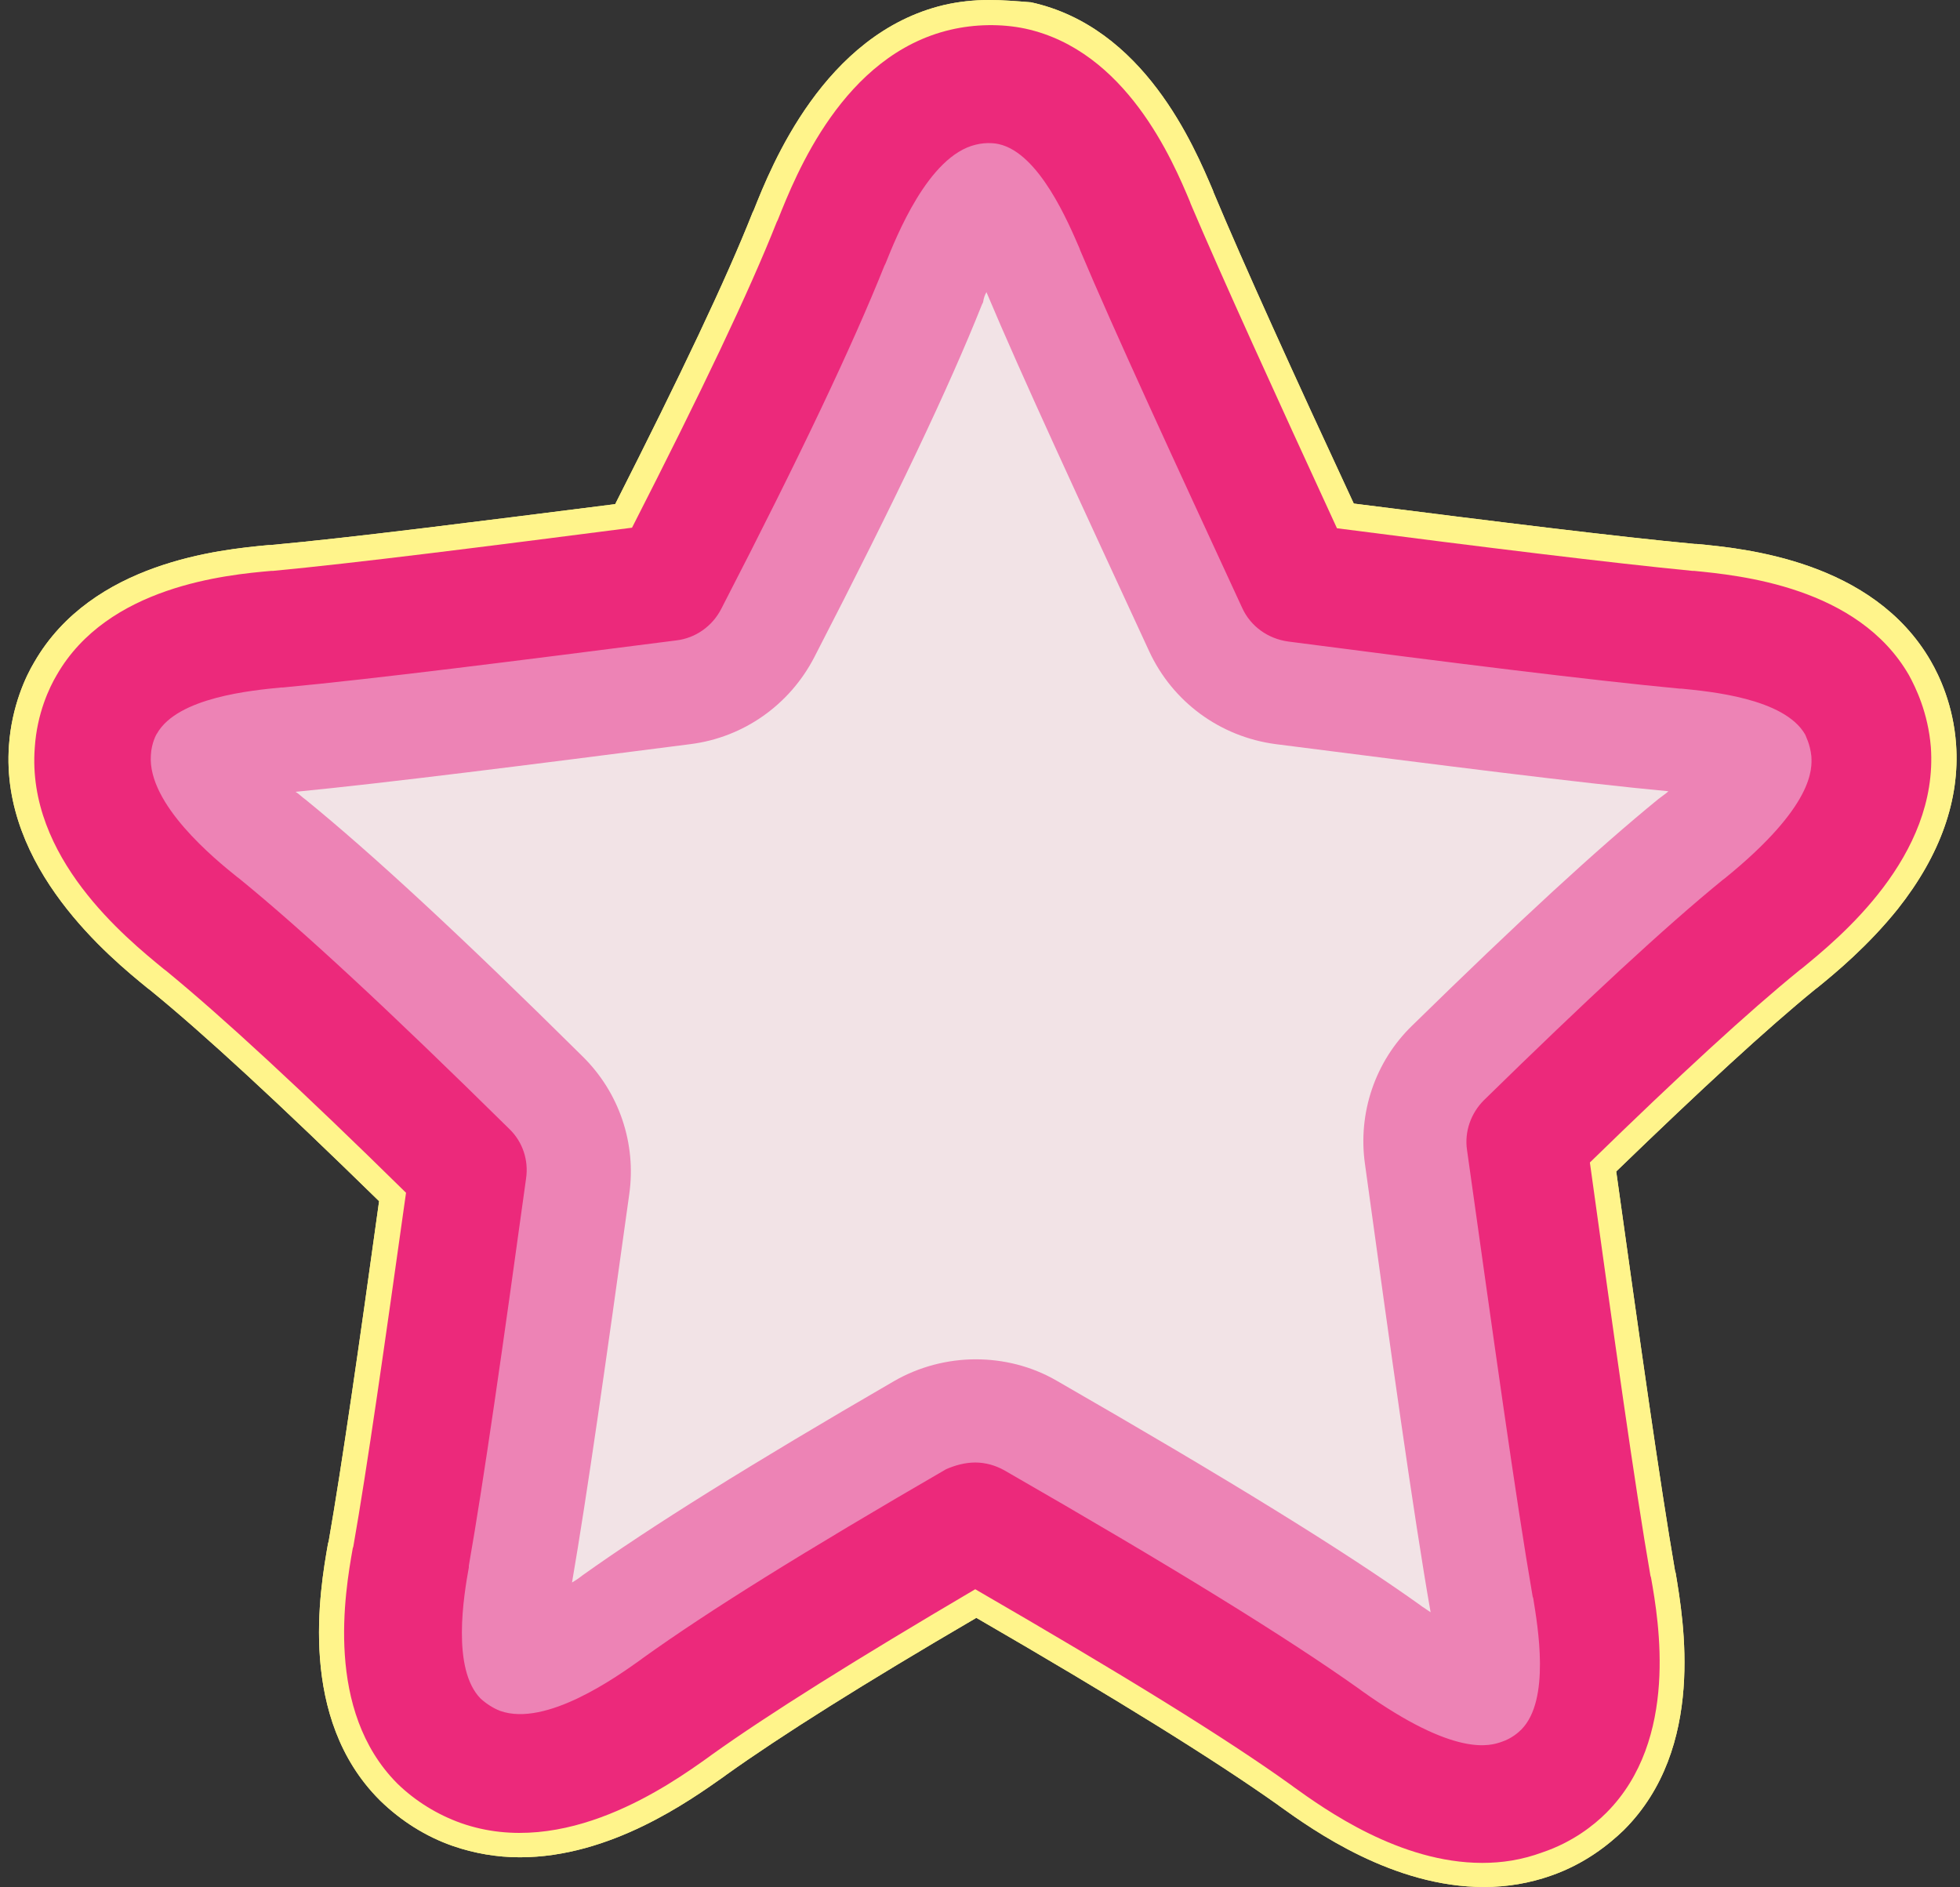 <?xml version="1.0" encoding="UTF-8"?>
<!DOCTYPE svg PUBLIC '-//W3C//DTD SVG 1.0//EN'
          'http://www.w3.org/TR/2001/REC-SVG-20010904/DTD/svg10.dtd'>
<svg height="336.5" preserveAspectRatio="xMidYMid meet" version="1.0" viewBox="-1.5 0.0 349.5 336.5" width="349.5" xmlns="http://www.w3.org/2000/svg" xmlns:xlink="http://www.w3.org/1999/xlink" zoomAndPan="magnify"
><rect x="-1.5" y="0.0" width="349.5" height="336.5" fill="#333333" stroke="none"/><g id="change1_1"
  ><path d="M262.9,307.2c-6.8,0-16.1-6.7-19.2-8.9l-0.4-0.3c-13.2-9.4-33.4-21.9-63.6-39.2c-2.2-1.3-4.7-1.9-7.2-1.9 c-2.5,0-5,0.7-7.3,2c-25.3,14.7-42.5,25.4-54.4,33.9l-0.4,0.3c-3.1,2.2-12.5,8.9-19.2,8.9c-0.8,0-1.5-0.1-2.1-0.3 c-0.7-0.3-1.5-0.7-2-1.2c-1.7-1.8-3.2-6.7-0.9-19.9l0.1-0.3c2.7-15.5,6.1-39.5,10.2-69.2c0.6-4.5-0.9-9.1-4.2-12.3 c-21.5-21.2-36.8-35.5-48.3-44.9l-0.4-0.3c-11.9-9.7-14.1-15.3-13.9-18.3c0.1-1,0.5-1.9,0.6-2.2c1.2-2.2,5.5-5,19-6.2l0.3,0 c16.2-1.5,41.4-4.7,70.3-8.5c4.7-0.6,8.9-3.5,11-7.7C145.1,82.6,154.4,63,160,48.9l0.2-0.4c5.7-14.3,10.4-18.1,13.3-18.8 c0.4-0.1,0.9-0.1,1.3-0.1c0.2,0,0.6,0,1,0.1c2.4,0.6,6.3,3.8,11.6,16.2l0.1,0.3c6.2,14.7,16.8,37.7,28.9,63.9 c2.1,4.5,6.4,7.7,11.3,8.3c28.9,3.7,54.2,6.9,70,8.4l0.3,0c13.5,1.3,17.7,4.1,19,6.2c0.2,0.3,0.6,1.2,0.6,2.2c0.2,3-2,8.7-13.9,18.4 l-0.4,0.3c-10.4,8.5-24.4,21.4-42.9,39.5c-3.3,3.2-4.8,7.8-4.2,12.3c4.7,33.5,8.7,62.4,11.7,79.8l0,0.3c2.3,13.2,0.8,18.1-0.9,19.9 c-0.4,0.4-1.2,0.9-2,1.2C264.4,307.1,263.7,307.2,262.9,307.2z" fill="#F2E3E6"
  /></g
  ><g id="change2_1"
  ><path d="M174.4,52.1c6.3,15,16.9,37.8,29,64c4.2,9.1,12.7,15.3,22.6,16.6c29.8,3.8,54,6.9,70,8.4 c-0.4,0.4-0.9,0.7-1.4,1.1l-0.4,0.3c-10.9,8.9-24.8,21.7-43.9,40.4c-6.6,6.4-9.7,15.6-8.4,24.7c4.6,33.4,8.6,62.2,11.7,79.9 c-0.5-0.3-1-0.7-1.5-1l-0.4-0.3c-13.6-9.7-34.2-22.4-64.8-40c-4.5-2.6-9.5-3.8-14.4-3.8c-5,0-10.1,1.3-14.6,3.9 c-25.7,14.9-43.3,25.9-55.5,34.6l-0.4,0.3c-0.5,0.4-1,0.7-1.5,1c2.7-15.7,6.1-39.7,10.2-69.2c1.3-9.1-1.8-18.2-8.3-24.6 c-21.8-21.6-37.5-36.1-49.4-45.8l-0.4-0.3c-0.5-0.4-0.9-0.8-1.4-1.1c16.4-1.6,41.6-4.8,70.4-8.5c9.5-1.2,17.7-7,22.1-15.5 c14.6-28.3,24.1-48.3,29.9-62.9l0.2-0.4C173.9,53.2,174.1,52.6,174.4,52.1 M174.9,15c-1.4,0-3,0.1-4.7,0.5 c-14.1,3.4-21.2,21.8-23.6,28c-5.7,14.4-15.5,34.6-28.7,60.3c-30.7,4-54.5,7-69.8,8.4c-6.9,0.7-24,2.1-30.5,13.4 c-0.4,0.7-2.2,3.9-2.5,8.4c-1,14.5,14.5,26.8,19.6,30.9c11.7,9.5,27.5,24.4,47.3,44c-4.2,30.2-7.5,53.7-10.1,68.7 c-1.2,6.8-4.3,23.7,5,32.9c0.6,0.6,3.2,3.1,7.4,4.6c2.3,0.8,4.6,1.1,6.9,1.1c11.7,0,23.6-8.7,28.1-11.9c12-8.6,29.9-19.6,53.2-33.2 c27.8,16,48.9,28.8,62.4,38.5c4.5,3.2,16.3,11.9,28,11.9c2.3,0,4.7-0.3,7-1.1c4.2-1.5,6.8-4,7.4-4.6c9.2-9.2,6.1-26.1,5-33 c-2.9-16.7-6.7-43.9-11.6-79.3c17.3-17,31.3-30,41.9-38.6c5.1-4.2,20.6-16.5,19.6-30.9c-0.3-4.5-2.1-7.7-2.5-8.4 c-6.5-11.3-23.6-12.8-30.5-13.4c-15.3-1.4-39-4.4-69.5-8.3c-12.9-27.8-22.8-49.4-28.7-63.5c-2.7-6.4-9.2-22.2-22-25 C178.4,15.3,176.9,15,174.9,15L174.9,15z" fill="#ED83B5"
  /></g
  ><g id="change3_1"
  ><path d="M174.9,15c2.1,0,3.6,0.3,4.1,0.4c12.8,2.8,19.3,18.7,22,25c5.9,14.1,15.9,35.7,28.7,63.4 c30.5,3.9,54.2,6.9,69.5,8.4c6.9,0.6,24,2.1,30.5,13.4c0.4,0.7,2.2,3.9,2.5,8.4c1,14.5-14.5,26.8-19.6,30.9 c-10.6,8.6-24.6,21.7-41.9,38.6c4.9,35.4,8.7,62.6,11.6,79.3c1.2,6.8,4.3,23.7-5,33c-0.6,0.6-3.2,3.1-7.4,4.6 c-2.3,0.8-4.6,1.1-7,1.1c-11.7,0-23.6-8.7-28-11.9c-13.5-9.7-34.6-22.5-62.4-38.5c-23.3,13.5-41.2,24.6-53.2,33.2 c-4.5,3.2-16.3,11.9-28.1,11.9c-2.3,0-4.7-0.3-6.9-1.1c-4.2-1.5-6.8-4.1-7.4-4.6c-9.2-9.2-6.1-26.1-5-32.9 c2.6-15,5.9-38.5,10.1-68.7c-19.8-19.6-35.6-34.4-47.3-44c-5.1-4.2-20.6-16.5-19.6-30.9c0.3-4.5,2.1-7.7,2.5-8.4 c6.5-11.3,23.6-12.8,30.5-13.4c15.3-1.5,39.1-4.5,69.8-8.4c13.2-25.7,23-45.9,28.7-60.3c2.4-6.2,9.5-24.6,23.6-28 C171.9,15.1,173.5,15,174.9,15 M174.9,0C174.9,0,174.9,0,174.9,0c-2.8,0-5.5,0.3-8.1,0.9c-21.4,5.1-30.8,28.8-33.9,36.6l-0.2,0.4 c-4.7,11.9-12.8,28.9-24.5,52c-25.3,3.2-47.2,6-61.5,7.3l-0.3,0c-8.6,0.8-31.5,3-41.8,20.9c-1.5,2.5-4,7.8-4.5,14.8 c-1.6,21.9,18.2,38,24.7,43.3l0.4,0.3c9.7,7.9,23.1,20.3,40.9,37.7c-3.6,26-6.6,46.9-9,60.7l-0.1,0.3c-1.5,8.5-5.4,31.2,9.2,45.8 c0,0,0.1,0.1,0.1,0.1c3.7,3.6,8.1,6.4,13,8.1c3.8,1.3,7.8,2,11.9,2c16.2,0,30.3-10.1,36.4-14.4l0.4-0.3c9.8-7,24.4-16.2,44.6-28 c25.2,14.6,42.4,25.3,53.7,33.3l0.4,0.3c6,4.3,20.2,14.4,36.4,14.4c4.2,0,8.2-0.7,11.9-2c6.1-2.1,10.4-5.6,13-8.1 c0,0,0.1-0.1,0.1-0.1c14.6-14.6,10.6-37.3,9.2-45.8l-0.1-0.3c-2.7-15.6-6.3-41.3-10.5-71.3c15.2-14.7,26.8-25.4,35.5-32.5l0.4-0.3 c3.2-2.6,9-7.4,14.3-14c7.6-9.6,11.1-19.5,10.4-29.4c-0.5-7-3-12.2-4.5-14.8c-10.3-17.9-33.2-20.1-41.8-20.9l-0.3,0 c-13.9-1.3-35.6-4-60.8-7.2c-10.6-22.8-19.6-42.6-25-55.5l-0.1-0.3c-3.4-8-12.3-29.2-32.5-33.6c0,0-0.1,0-0.1,0 C179.7,0.2,177.3,0,174.9,0L174.9,0z" fill="#FFF48B"
  /></g
  ><g id="change4_1"
  ><path d="M262.8,332.2c-14.7,0-28-9.5-33.7-13.6l-0.4-0.3c-11.7-8.4-29.7-19.5-56.3-34.9 C151,296,135.5,305.7,125.3,313l-0.4,0.3c-7,5-25.7,18.3-44.2,11.8c-4.2-1.5-8.1-3.9-11.3-7c0,0,0,0-0.1-0.1 c-12.9-13-9.3-34-7.9-41.9l0.1-0.3c2.5-14.2,5.6-36.1,9.4-63.1c-18.7-18.4-32.8-31.4-42.8-39.6l-0.4-0.3c-6.7-5.5-24.5-19.9-23-39.5 c0.4-6.1,2.6-10.7,3.9-12.9c9.1-15.9,30.3-17.9,38.3-18.6l0.3,0c14.8-1.4,37.6-4.3,64-7.7c12.4-24.3,20.9-42.1,25.8-54.5l0.2-0.4 c3.2-8,11.6-29.4,30.8-33.9c4.3-1,9-1.1,13.3-0.2c18,3.9,26.3,23.5,29.4,30.9l0.1,0.3c5.7,13.4,15.1,34,26.1,57.9 c26.3,3.4,49,6.2,63.4,7.6l0.3,0c8,0.8,29.2,2.8,38.3,18.6c1.2,2.2,3.4,6.7,3.9,12.8c1.4,19.6-16.4,34.1-23,39.5l-0.4,0.3 c0,0,0,0,0,0c-9.1,7.4-21.4,18.7-37.4,34.3c4.3,31,8,57.6,10.8,73.7l0.1,0.3c1.4,7.9,5,28.9-7.9,41.9c0,0,0,0-0.1,0.1 c-2.2,2.2-6,5.2-11.3,7C269.8,331.7,266.3,332.2,262.8,332.2z M172.4,260.8c1.8,0,3.6,0.5,5.2,1.4c30.1,17.3,50.2,29.7,63.3,39 l0.4,0.3c16.8,12,23,9.8,25,9.1c1.8-0.6,3-1.7,3.5-2.2c5.2-5.3,2.9-18.4,2.1-23.4l-0.1-0.3c-3-17.3-7-46.2-11.7-79.6 c-0.5-3.3,0.7-6.6,3-8.9c18.4-18,32.3-30.9,42.6-39.3l0.4-0.3c16-13,15.5-19.6,15.4-21.7c-0.2-2.2-1.1-3.8-1.1-3.9 c-3.7-6.5-17.1-7.7-22.1-8.2l-0.3,0c-15.8-1.5-39.9-4.5-69.8-8.4c-3.6-0.5-6.7-2.7-8.2-6c-12.1-26.2-22.7-49.1-28.9-63.8l-0.1-0.3 c-2-4.6-7.2-17-14.4-18.6c-0.4-0.1-2.1-0.4-4.1,0.1c-8.5,2-14.2,16.5-16.1,21.2l-0.2,0.4c-5.6,14-14.8,33.5-29.1,61.2 c-1.6,3.1-4.6,5.2-8,5.6c-28.9,3.7-54.1,6.9-70.2,8.4l-0.3,0c-5,0.5-18.4,1.7-22.1,8.2c-0.1,0.1-1,1.7-1.1,3.9 c-0.6,8.7,11.4,18.5,15.4,21.7l0.4,0.3c11.4,9.3,26.7,23.5,48.1,44.6c2.4,2.3,3.5,5.6,3,8.9c-4.1,29.7-7.5,53.6-10.2,69l0,0.3 c-0.9,5-3.1,18.1,2.1,23.4c1,0.9,2.2,1.7,3.5,2.2c8.2,2.9,20.8-6.1,25-9.1l0.4-0.3c11.7-8.4,28.9-19.1,54.1-33.7 C168.8,261.3,170.6,260.8,172.4,260.8z M312.5,165L312.5,165L312.5,165z" fill="#EC297B"
  /></g
  ><g id="change1_2"
  ><path d="M262.9,307.2c-6.8,0-16.1-6.7-19.2-8.9l-0.4-0.3c-13.2-9.4-33.4-21.9-63.6-39.2c-2.2-1.3-4.7-1.9-7.2-1.9 c-2.5,0-5,0.7-7.3,2c-25.3,14.7-42.5,25.4-54.4,33.9l-0.4,0.3c-3.1,2.2-12.5,8.9-19.2,8.9c-0.8,0-1.5-0.1-2.1-0.3 c-0.7-0.3-1.5-0.7-2-1.2c-1.7-1.8-3.2-6.7-0.9-19.9l0.1-0.3c2.7-15.5,6.1-39.5,10.2-69.2c0.6-4.5-0.9-9.1-4.2-12.3 c-21.5-21.2-36.8-35.5-48.3-44.9l-0.4-0.3c-11.9-9.7-14.1-15.3-13.9-18.3c0.1-1,0.5-1.9,0.6-2.2c1.2-2.2,5.5-5,19-6.2l0.3,0 c16.2-1.5,41.4-4.7,70.3-8.5c4.7-0.6,8.9-3.5,11-7.7C145.1,82.6,154.4,63,160,48.9l0.2-0.4c5.7-14.3,10.4-18.1,13.3-18.8 c0.4-0.1,0.9-0.1,1.3-0.1c0.2,0,0.6,0,1,0.1c2.4,0.6,6.3,3.8,11.6,16.2l0.1,0.3c6.2,14.7,16.8,37.7,28.9,63.9 c2.1,4.5,6.4,7.7,11.3,8.3c28.9,3.7,54.2,6.9,70,8.4l0.3,0c13.5,1.3,17.7,4.1,19,6.2c0.2,0.3,0.6,1.2,0.6,2.2c0.2,3-2,8.7-13.9,18.4 l-0.4,0.3c-10.4,8.5-24.4,21.4-42.9,39.5c-3.3,3.2-4.8,7.8-4.2,12.3c4.7,33.5,8.7,62.4,11.7,79.8l0,0.3c2.3,13.2,0.8,18.1-0.9,19.9 c-0.4,0.4-1.2,0.9-2,1.2C264.4,307.1,263.7,307.2,262.9,307.2z" fill="#F2E3E6"
  /></g
  ><g id="change2_2"
  ><path d="M174.4,52.1c6.3,15,16.9,37.8,29,64c4.2,9.1,12.7,15.3,22.6,16.6c29.8,3.8,54,6.9,70,8.4 c-0.4,0.4-0.9,0.7-1.4,1.1l-0.4,0.3c-10.9,8.9-24.8,21.7-43.9,40.4c-6.6,6.4-9.7,15.6-8.4,24.7c4.6,33.4,8.6,62.2,11.7,79.9 c-0.5-0.3-1-0.7-1.5-1l-0.4-0.3c-13.6-9.7-34.2-22.4-64.8-40c-4.5-2.6-9.5-3.8-14.4-3.8c-5,0-10.1,1.3-14.6,3.9 c-25.7,14.9-43.3,25.9-55.5,34.6l-0.4,0.3c-0.5,0.4-1,0.7-1.5,1c2.7-15.7,6.1-39.7,10.2-69.2c1.3-9.1-1.8-18.2-8.3-24.6 c-21.8-21.6-37.5-36.1-49.4-45.8l-0.4-0.3c-0.5-0.4-0.9-0.8-1.4-1.1c16.4-1.6,41.6-4.8,70.4-8.5c9.5-1.2,17.7-7,22.1-15.5 c14.6-28.3,24.1-48.3,29.9-62.9l0.2-0.4C173.9,53.2,174.1,52.6,174.4,52.1 M174.9,15c-1.4,0-3,0.1-4.7,0.5 c-14.1,3.4-21.2,21.8-23.6,28c-5.7,14.4-15.5,34.6-28.7,60.3c-30.7,4-54.5,7-69.8,8.4c-6.9,0.7-24,2.1-30.5,13.4 c-0.4,0.7-2.2,3.9-2.5,8.4c-1,14.5,14.5,26.8,19.6,30.9c11.7,9.5,27.5,24.4,47.3,44c-4.2,30.2-7.5,53.7-10.1,68.7 c-1.2,6.8-4.3,23.7,5,32.9c0.6,0.6,3.2,3.1,7.4,4.6c2.3,0.8,4.6,1.1,6.9,1.1c11.7,0,23.6-8.7,28.1-11.9c12-8.6,29.9-19.6,53.2-33.2 c27.8,16,48.9,28.8,62.4,38.5c4.5,3.2,16.3,11.9,28,11.9c2.3,0,4.7-0.3,7-1.1c4.2-1.5,6.8-4,7.4-4.6c9.2-9.2,6.1-26.1,5-33 c-2.9-16.7-6.7-43.9-11.6-79.3c17.3-17,31.3-30,41.9-38.6c5.1-4.2,20.6-16.5,19.6-30.9c-0.3-4.5-2.1-7.7-2.5-8.4 c-6.5-11.3-23.6-12.8-30.5-13.4c-15.3-1.4-39-4.4-69.5-8.3c-12.9-27.8-22.8-49.4-28.7-63.5c-2.7-6.4-9.2-22.2-22-25 C178.4,15.3,176.9,15,174.9,15L174.9,15z" fill="#ED83B5"
  /></g
  ><g id="change3_2"
  ><path d="M174.9,15c2.1,0,3.6,0.3,4.1,0.4c12.8,2.8,19.3,18.7,22,25c5.9,14.1,15.9,35.7,28.7,63.4 c30.5,3.9,54.2,6.9,69.5,8.4c6.9,0.6,24,2.1,30.5,13.4c0.4,0.7,2.2,3.9,2.5,8.4c1,14.5-14.5,26.8-19.6,30.9 c-10.6,8.6-24.6,21.7-41.9,38.6c4.9,35.4,8.7,62.6,11.6,79.3c1.2,6.8,4.3,23.7-5,33c-0.6,0.6-3.2,3.1-7.4,4.6 c-2.3,0.8-4.6,1.1-7,1.1c-11.7,0-23.6-8.7-28-11.9c-13.5-9.7-34.6-22.5-62.4-38.5c-23.3,13.5-41.2,24.6-53.2,33.2 c-4.5,3.2-16.3,11.9-28.1,11.9c-2.3,0-4.7-0.3-6.9-1.1c-4.2-1.5-6.8-4.1-7.4-4.6c-9.2-9.2-6.1-26.1-5-32.9 c2.6-15,5.9-38.5,10.1-68.7c-19.8-19.6-35.6-34.4-47.3-44c-5.1-4.2-20.6-16.5-19.6-30.9c0.3-4.5,2.1-7.7,2.5-8.4 c6.5-11.3,23.6-12.8,30.5-13.4c15.3-1.5,39.1-4.5,69.8-8.4c13.2-25.7,23-45.9,28.7-60.3c2.4-6.2,9.5-24.6,23.6-28 C171.9,15.1,173.5,15,174.9,15 M174.9,0C174.9,0,174.9,0,174.9,0c-2.8,0-5.5,0.3-8.1,0.9c-21.4,5.1-30.8,28.8-33.9,36.6l-0.2,0.4 c-4.7,11.9-12.8,28.9-24.5,52c-25.3,3.2-47.2,6-61.5,7.3l-0.3,0c-8.6,0.8-31.5,3-41.8,20.9c-1.5,2.5-4,7.8-4.5,14.8 c-1.6,21.9,18.2,38,24.7,43.3l0.4,0.3c9.7,7.9,23.1,20.3,40.9,37.7c-3.6,26-6.6,46.9-9,60.7l-0.1,0.3c-1.5,8.5-5.4,31.2,9.2,45.8 c0,0,0.1,0.1,0.1,0.1c3.7,3.6,8.1,6.4,13,8.1c3.8,1.3,7.8,2,11.9,2c16.2,0,30.3-10.1,36.4-14.4l0.4-0.3c9.8-7,24.4-16.2,44.6-28 c25.2,14.6,42.4,25.3,53.7,33.3l0.4,0.3c6,4.3,20.2,14.4,36.4,14.4c4.2,0,8.2-0.7,11.9-2c6.1-2.1,10.4-5.6,13-8.1 c0,0,0.1-0.1,0.1-0.1c14.6-14.6,10.6-37.3,9.2-45.8l-0.1-0.3c-2.7-15.6-6.3-41.3-10.5-71.3c15.2-14.7,26.8-25.4,35.5-32.5l0.4-0.3 c3.2-2.6,9-7.4,14.3-14c7.6-9.6,11.1-19.5,10.4-29.4c-0.5-7-3-12.2-4.5-14.8c-10.3-17.9-33.2-20.1-41.8-20.9l-0.3,0 c-13.9-1.3-35.6-4-60.8-7.2c-10.6-22.8-19.6-42.6-25-55.5l-0.1-0.3c-3.4-8-12.3-29.2-32.5-33.6c0,0-0.1,0-0.1,0 C179.7,0.2,177.3,0,174.9,0L174.9,0z" fill="#FFF48B"
  /></g
  ><g id="change4_2"
  ><path d="M262.8,332.2c-14.7,0-28-9.5-33.7-13.6l-0.4-0.3c-11.7-8.4-29.7-19.5-56.3-34.9 C151,296,135.5,305.7,125.3,313l-0.4,0.3c-7,5-25.7,18.3-44.2,11.8c-4.2-1.5-8.1-3.9-11.3-7c0,0,0,0-0.1-0.1 c-12.9-13-9.3-34-7.9-41.9l0.1-0.3c2.5-14.2,5.6-36.1,9.4-63.1c-18.7-18.4-32.8-31.4-42.8-39.6l-0.4-0.3c-6.7-5.5-24.5-19.9-23-39.5 c0.4-6.1,2.6-10.7,3.9-12.9c9.1-15.9,30.3-17.9,38.3-18.6l0.3,0c14.8-1.4,37.6-4.3,64-7.7c12.4-24.3,20.9-42.1,25.8-54.5l0.2-0.4 c3.2-8,11.6-29.4,30.8-33.9c4.3-1,9-1.1,13.3-0.2c18,3.9,26.3,23.5,29.4,30.9l0.1,0.3c5.7,13.4,15.1,34,26.1,57.9 c26.3,3.4,49,6.2,63.4,7.6l0.3,0c8,0.8,29.2,2.8,38.3,18.6c1.2,2.2,3.4,6.7,3.9,12.8c1.4,19.6-16.4,34.1-23,39.5l-0.4,0.3 c0,0,0,0,0,0c-9.1,7.4-21.4,18.7-37.4,34.3c4.3,31,8,57.6,10.8,73.7l0.1,0.3c1.4,7.9,5,28.9-7.9,41.9c0,0,0,0-0.1,0.1 c-2.2,2.2-6,5.2-11.3,7C269.8,331.7,266.3,332.2,262.8,332.2z M172.4,260.8c1.8,0,3.6,0.5,5.2,1.4c30.1,17.3,50.2,29.7,63.3,39 l0.4,0.3c16.8,12,23,9.8,25,9.1c1.8-0.6,3-1.7,3.5-2.2c5.2-5.3,2.9-18.4,2.1-23.4l-0.1-0.3c-3-17.3-7-46.2-11.7-79.6 c-0.5-3.3,0.7-6.6,3-8.9c18.4-18,32.3-30.9,42.6-39.3l0.4-0.3c16-13,15.5-19.6,15.4-21.7c-0.2-2.2-1.1-3.8-1.1-3.9 c-3.7-6.5-17.1-7.7-22.1-8.2l-0.3,0c-15.8-1.5-39.9-4.5-69.8-8.4c-3.6-0.5-6.7-2.7-8.2-6c-12.1-26.2-22.7-49.1-28.9-63.8l-0.1-0.3 c-2-4.6-7.2-17-14.4-18.6c-0.4-0.1-2.1-0.4-4.1,0.1c-8.5,2-14.2,16.5-16.1,21.2l-0.2,0.4c-5.6,14-14.8,33.5-29.1,61.2 c-1.6,3.1-4.6,5.2-8,5.6c-28.9,3.7-54.1,6.9-70.2,8.4l-0.3,0c-5,0.5-18.4,1.7-22.1,8.2c-0.1,0.1-1,1.7-1.1,3.9 c-0.6,8.7,11.4,18.5,15.4,21.7l0.4,0.3c11.4,9.3,26.7,23.5,48.1,44.6c2.4,2.3,3.5,5.6,3,8.9c-4.1,29.7-7.5,53.6-10.2,69l0,0.3 c-0.9,5-3.1,18.1,2.1,23.4c1,0.9,2.2,1.7,3.5,2.2c8.2,2.9,20.8-6.1,25-9.1l0.4-0.3c11.7-8.4,28.9-19.1,54.1-33.7 C168.8,261.3,170.6,260.8,172.4,260.8z M312.5,165L312.5,165L312.5,165z" fill="#EC297B"
  /></g
></svg
>
